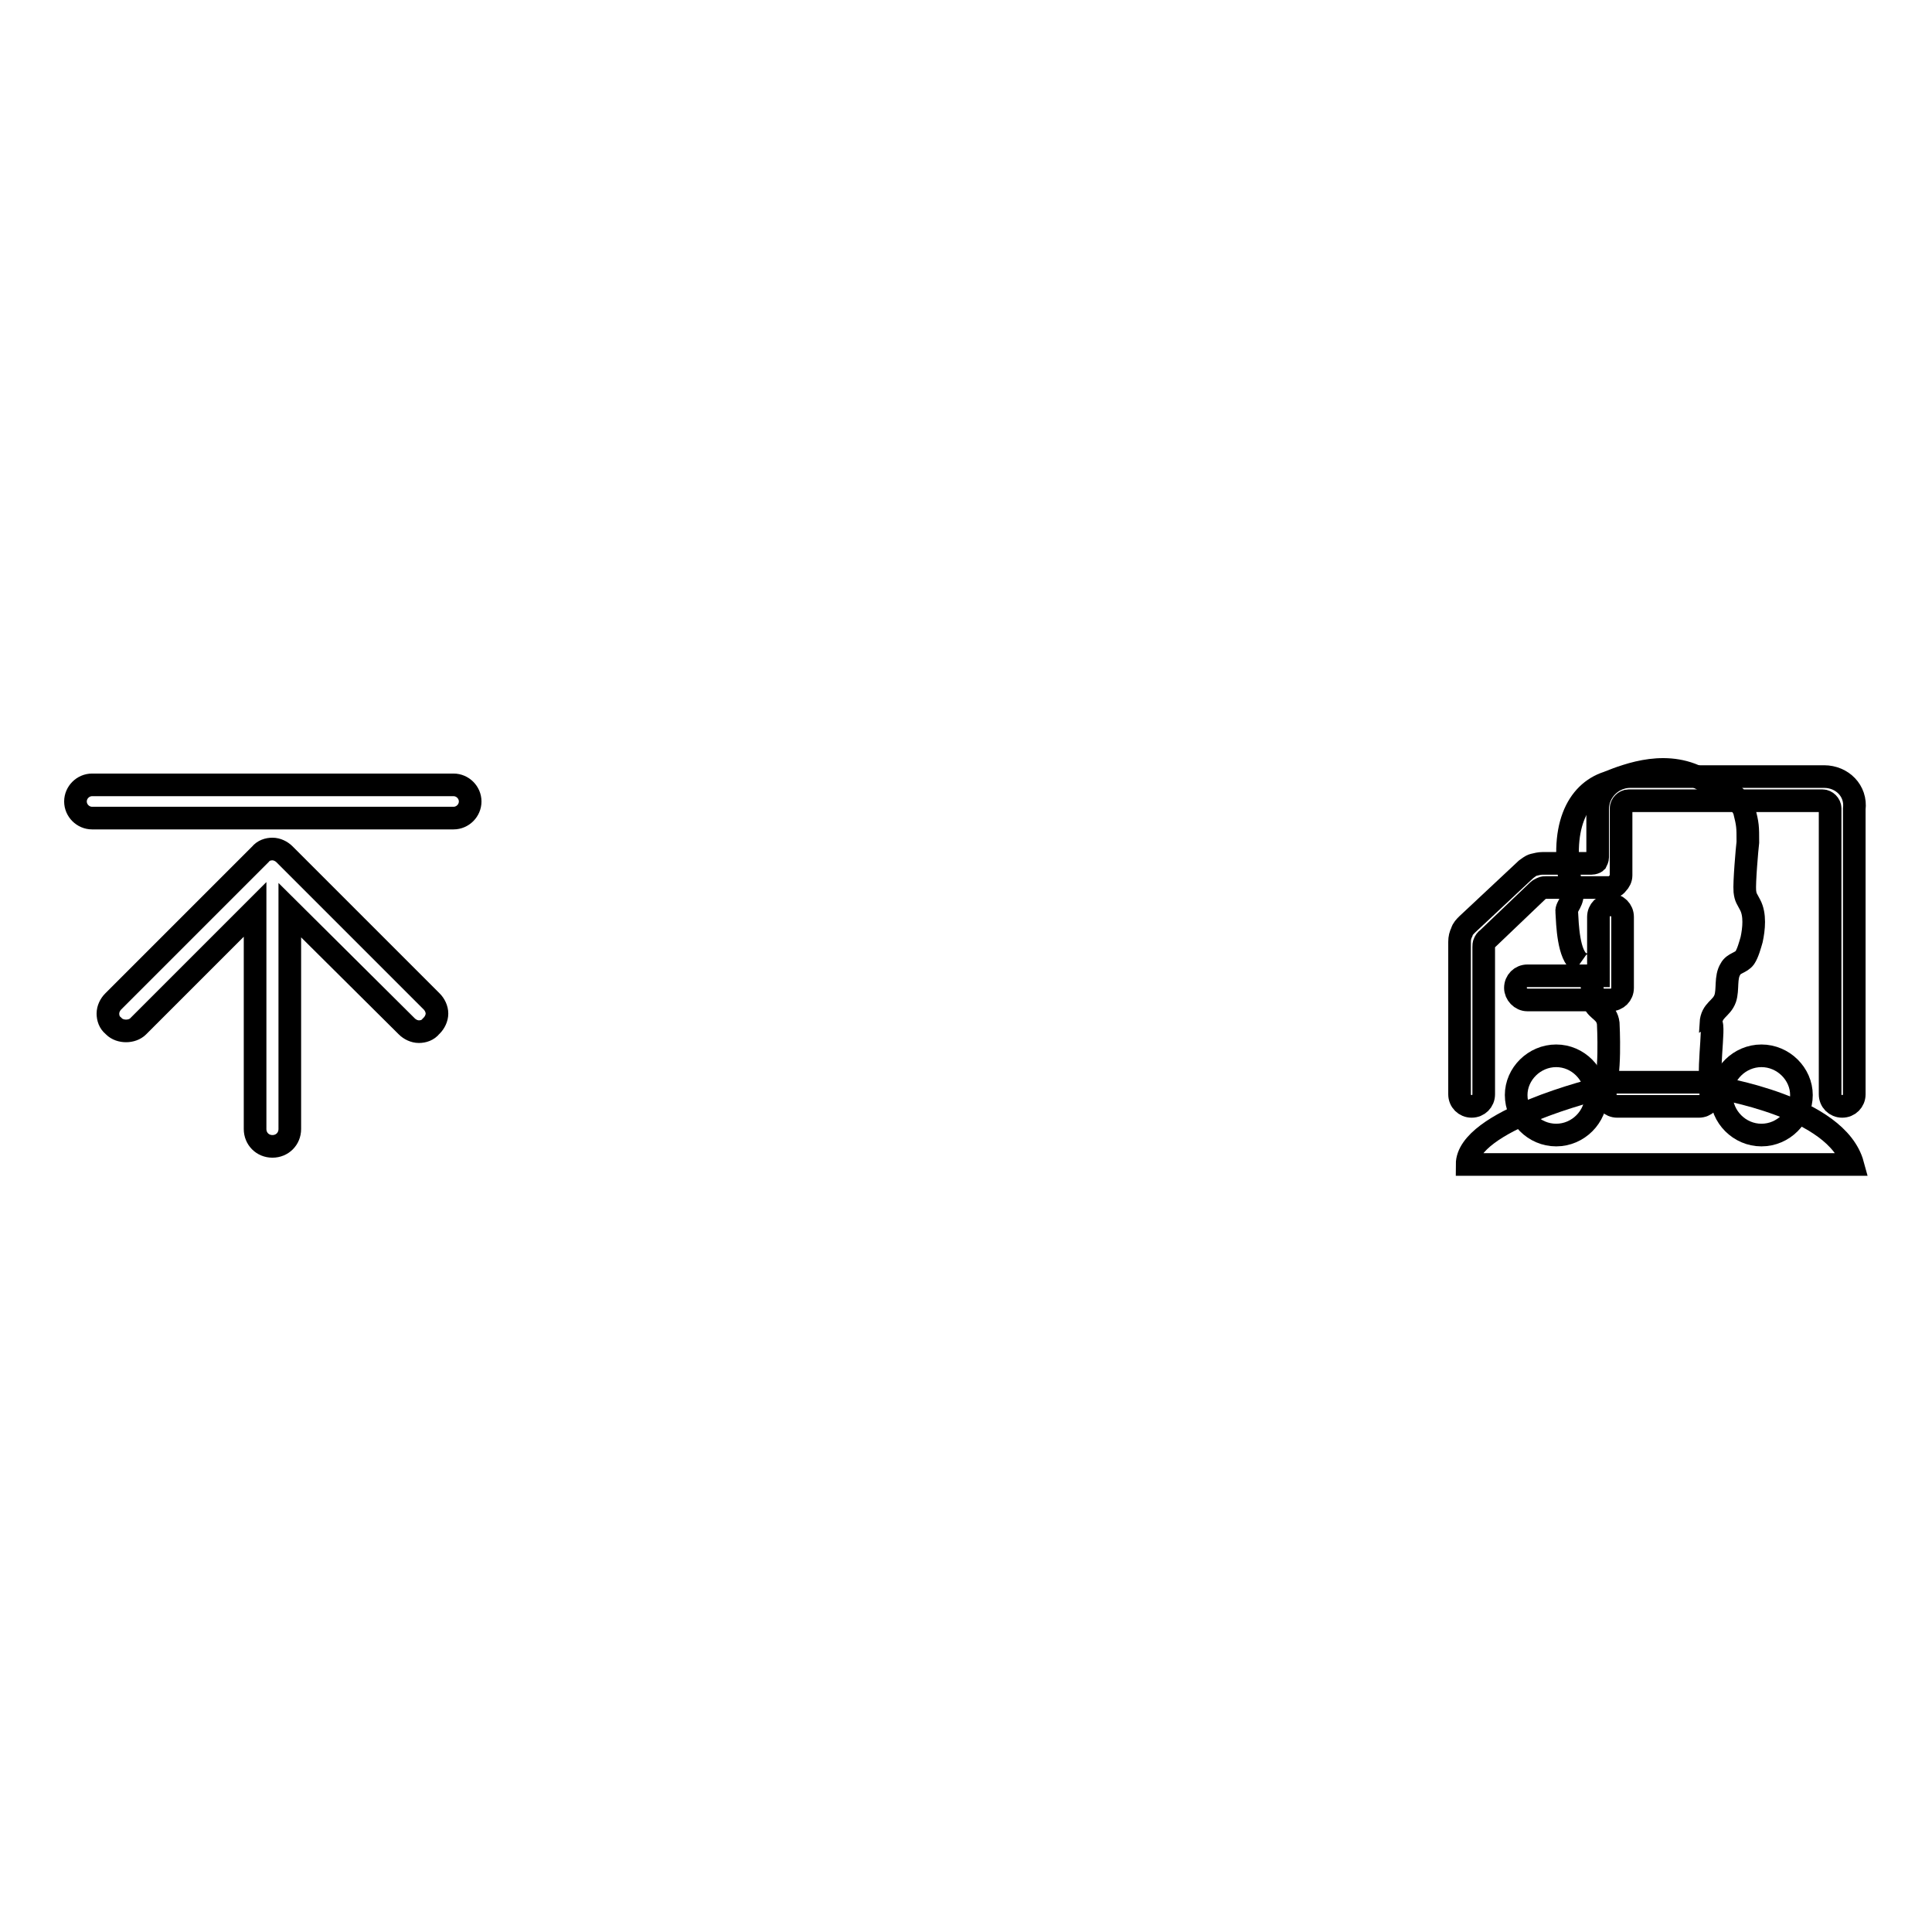 <?xml version="1.0" encoding="utf-8"?>
<!-- Svg Vector Icons : http://www.onlinewebfonts.com/icon -->
<!DOCTYPE svg PUBLIC "-//W3C//DTD SVG 1.1//EN" "http://www.w3.org/Graphics/SVG/1.1/DTD/svg11.dtd">
<svg version="1.1" xmlns="http://www.w3.org/2000/svg" xmlns:xlink="http://www.w3.org/1999/xlink" x="0px" y="0px" viewBox="0 0 256 256" enable-background="new 0 0 256 256" xml:space="preserve">
<g><g><path stroke-width="3" fill-opacity="0" stroke="#000000"  d="M57.2,132.7l-19.5-19.5c-0.4-0.4-1-0.7-1.6-0.7s-1.2,0.2-1.6,0.7l-19.5,19.5c-0.4,0.4-0.7,1-0.7,1.6c0,0.6,0.2,1.2,0.7,1.6l0.1,0.1c0.4,0.4,1,0.6,1.6,0.6s1.2-0.2,1.6-0.6l15.5-15.5v29.1c0,1.3,1,2.3,2.3,2.3c1.3,0,2.3-1,2.3-2.3v-29L53.9,136c0.4,0.4,1,0.7,1.6,0.7c0.6,0,1.2-0.2,1.6-0.7l0.1-0.1c0.4-0.4,0.7-1,0.7-1.6S57.6,133.1,57.2,132.7z"/><path stroke-width="3" fill-opacity="0" stroke="#000000"  d="M60.1,108.4H12.2c-1.2,0-2.2-1-2.2-2.2s1-2.2,2.2-2.2h47.9c1.2,0,2.2,1,2.2,2.2C62.3,107.4,61.3,108.4,60.1,108.4z"/><path stroke-width="3" fill-opacity="0" stroke="#000000"  d="M227,144c-1-0.7,0.3-8.3-0.3-8.4c0.1-1.8,1.4-1.9,1.9-3.3c0.4-1.2,0-2.8,0.7-3.9c0.4-0.8,1.4-0.8,1.9-1.5c0.4-0.6,0.7-1.7,0.9-2.4c0.3-1.4,0.5-3.3-0.2-4.6c-0.4-0.8-0.6-0.9-0.7-1.8c-0.1-1.1,0.3-5.7,0.4-6.5c0-2.1,0-2.3-0.5-4.3l0,0c0,0-1-1.9-2-2.4l-2-0.3l-1.2-1.1c-4.8-3-10.1-0.9-12.9,0.2c-4,1.3-6.5,6-4.7,14.3c0.3,1.4-0.8,2.1-0.7,2.8c0.1,1.7,0.2,5.8,1.8,6.8c0.1,0.1,1.3,0.4,1.3,0.3c0.1,1.6,0.3,3.3,0.5,4.9c0.4,1.1,1.7,1.2,1.9,2.8c0,0,0.4,7.7-0.7,8.5c-0.9,0.2-18,4.4-18,10.2h23.4l0,0h4.2l0,0h23.5C243.4,146.6,227.8,144.2,227,144L227,144z"/><path stroke-width="3" fill-opacity="0" stroke="#000000"  d="M206.2,139.9c-2.9,0-5.3,2.4-5.3,5.2c0,2.9,2.4,5.3,5.3,5.3c2.9,0,5.3-2.4,5.3-5.3C211.4,142.3,209.1,139.9,206.2,139.9z"/><path stroke-width="3" fill-opacity="0" stroke="#000000"  d="M241.7,102.9H216c-2.3,0-4.3,1.9-4.3,4.3v6.4c0,0.2-0.1,0.4-0.2,0.6c-0.1,0.1-0.4,0.2-0.6,0.2h-6.5c-0.4,0-0.8,0.1-1.2,0.2c-0.4,0.1-0.7,0.4-1,0.6l-7.8,7.3c-0.3,0.3-0.6,0.6-0.7,1c-0.2,0.4-0.3,0.8-0.3,1.3V145c0,0.9,0.7,1.6,1.6,1.6c0.9,0,1.6-0.7,1.6-1.6v-19.5c0-0.2,0-0.4,0.1-0.6c0.1-0.2,0.2-0.4,0.4-0.5l6.7-6.4c0.1-0.1,0.3-0.2,0.5-0.3c0.2-0.1,0.4-0.1,0.6-0.1h8.3c0.4,0,0.8-0.1,1.1-0.5c0.3-0.3,0.5-0.7,0.5-1.1v-8.9c0-0.5,0.5-1,1-1h25.7c0.5,0,1,0.5,1,1V145c0,0.9,0.7,1.6,1.6,1.6c0.9,0,1.6-0.7,1.6-1.6v-37.8C246,104.8,244.1,102.9,241.7,102.9z"/><path stroke-width="3" fill-opacity="0" stroke="#000000"  d="M202.4,132.5h11c0.9,0,1.6-0.7,1.6-1.6v-9.4c0-0.9-0.7-1.6-1.6-1.6c-0.9,0-1.6,0.7-1.6,1.6v7.8h-9.4c-0.9,0-1.6,0.7-1.6,1.6C200.8,131.7,201.5,132.5,202.4,132.5z"/><path stroke-width="3" fill-opacity="0" stroke="#000000"  d="M225.1,143.4h-10.8c-0.9,0-1.6,0.7-1.6,1.6s0.7,1.6,1.6,1.6h10.8c0.9,0,1.6-0.7,1.6-1.6S226,143.4,225.1,143.4z"/><path stroke-width="3" fill-opacity="0" stroke="#000000"  d="M233.4,139.9c-2.9,0-5.3,2.4-5.3,5.2c0,2.9,2.4,5.3,5.3,5.3c2.9,0,5.3-2.4,5.3-5.3C238.7,142.3,236.3,139.9,233.4,139.9z"/></g></g>
</svg>